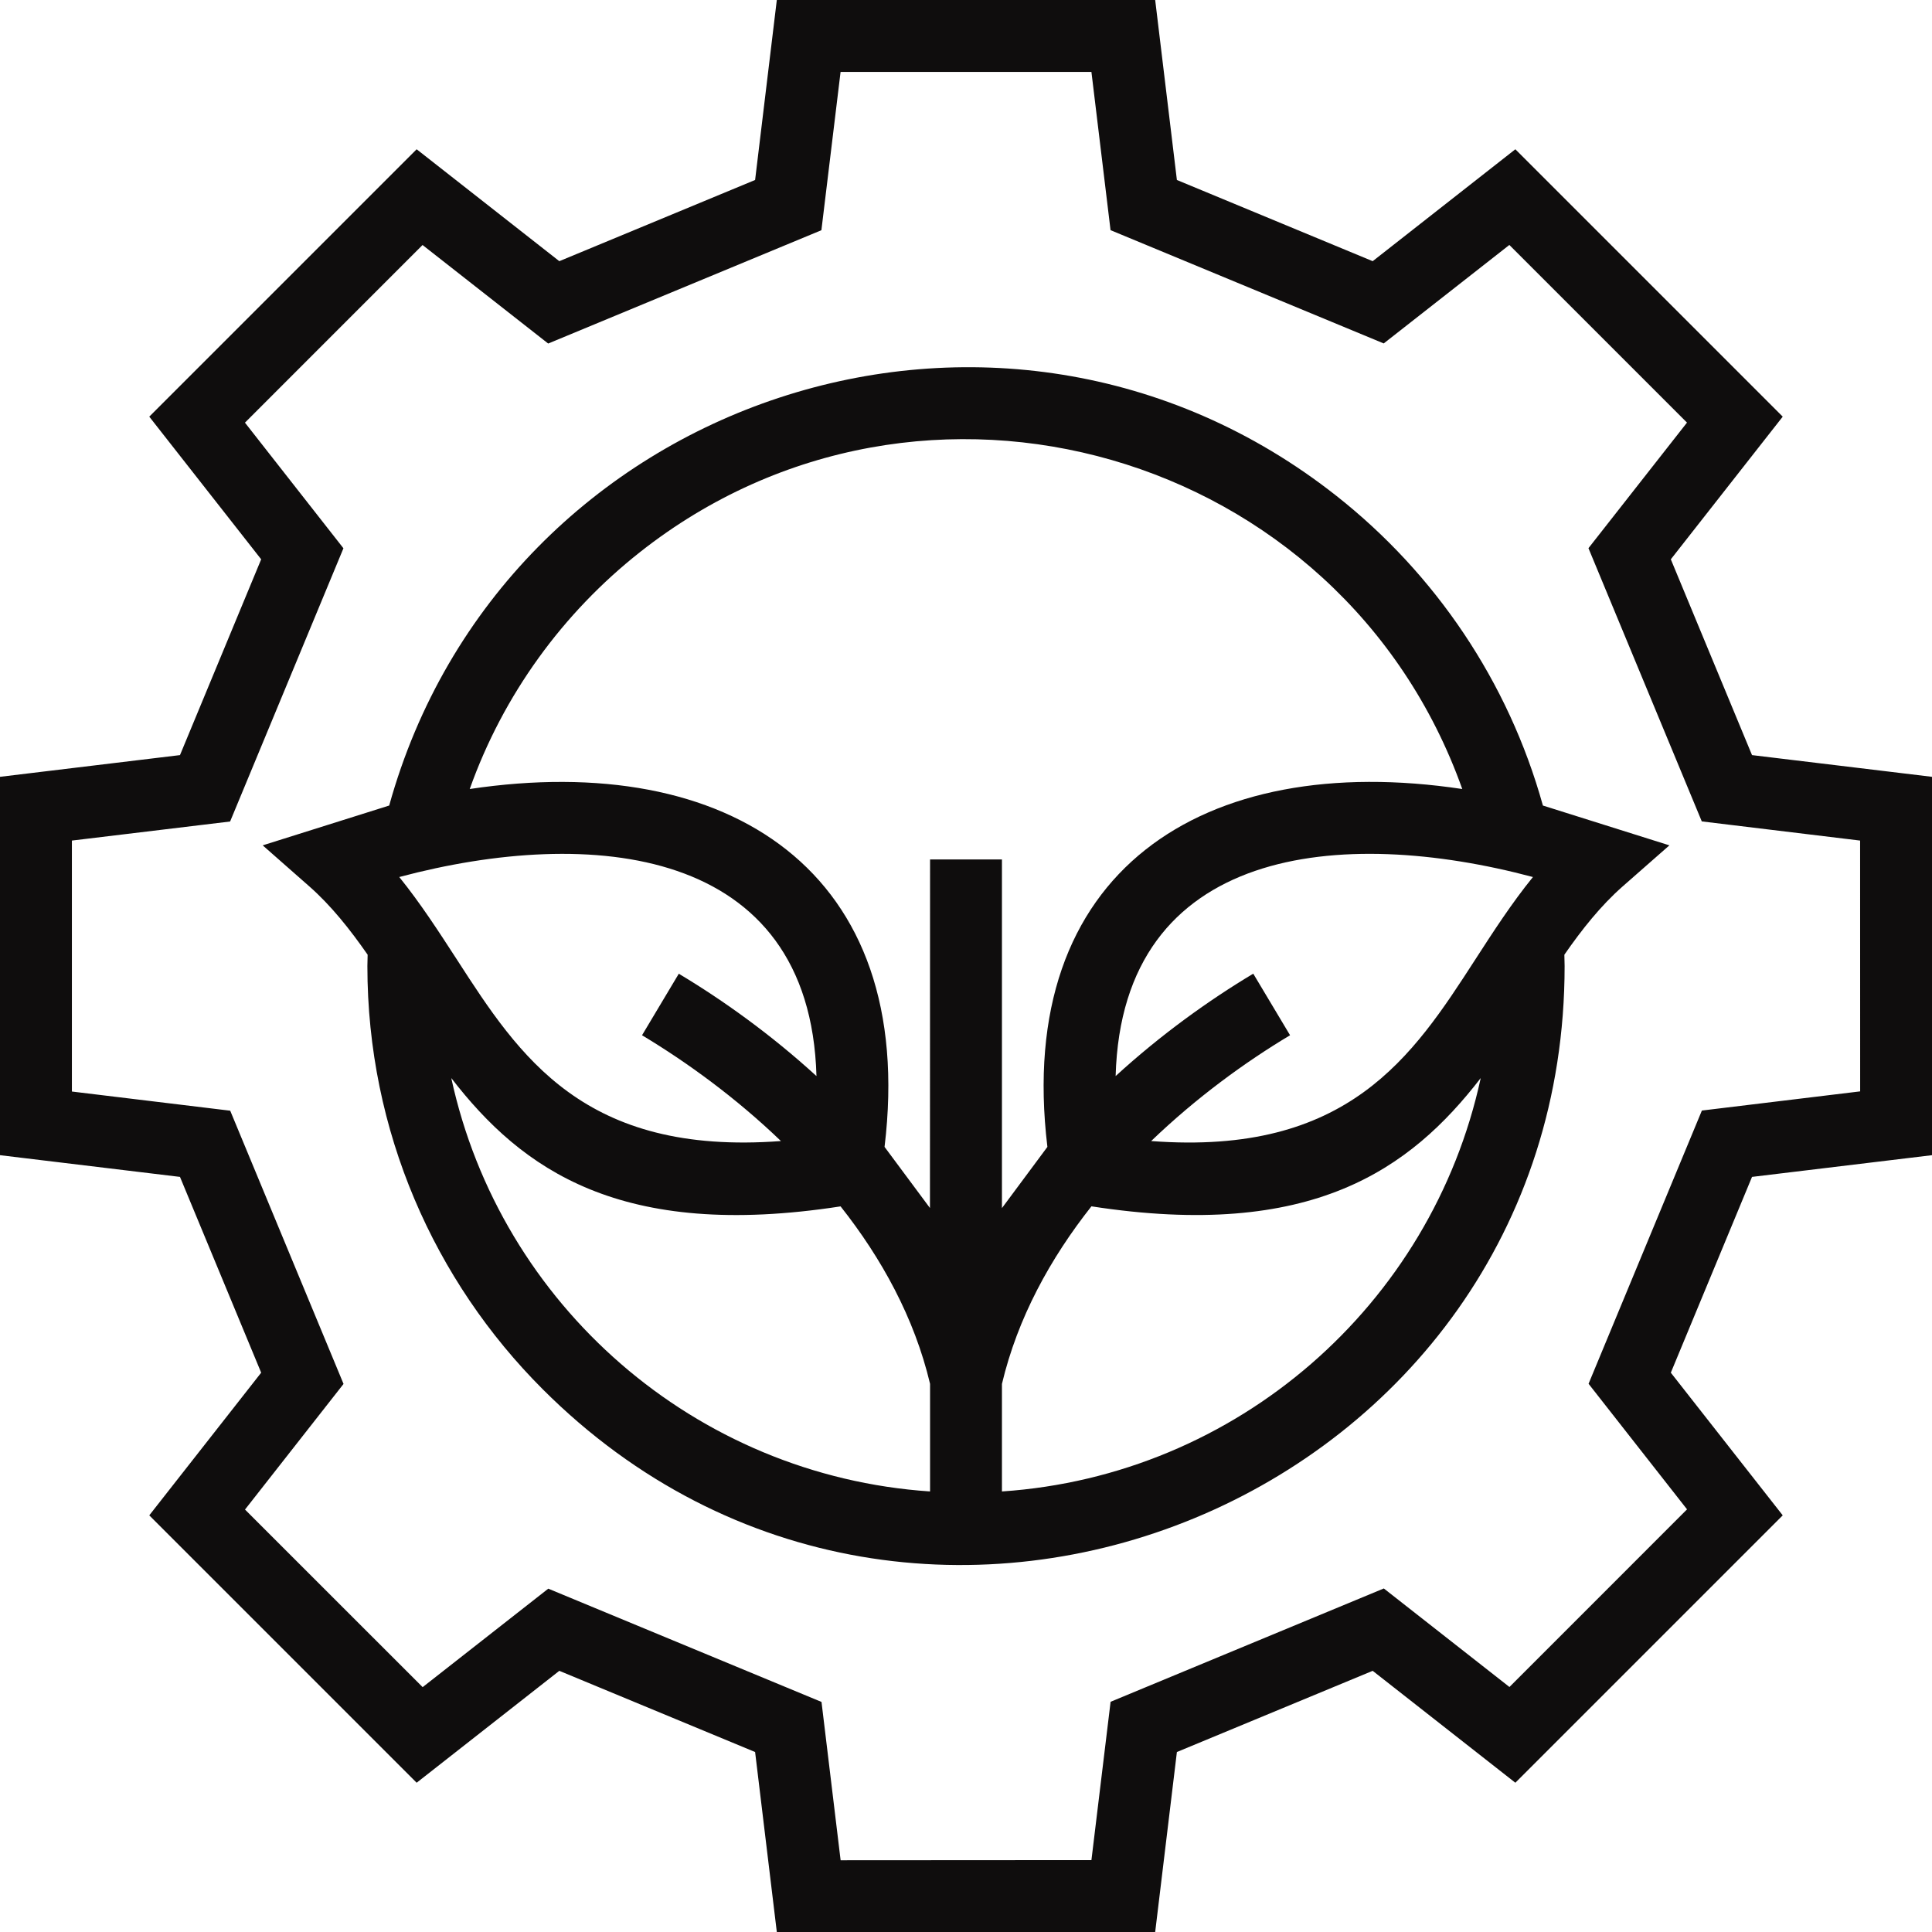 <svg width="38" height="38" viewBox="0 0 38 38" fill="none" xmlns="http://www.w3.org/2000/svg">
<path fill-rule="evenodd" clip-rule="evenodd" d="M23.148 34.46L22.721 38H15.279L14.852 34.46L11.001 32.863L8.195 35.064L2.936 29.805L5.137 26.999L3.54 23.148L0 22.721V15.279L3.54 14.852L5.137 11.001L2.936 8.195L8.195 2.936L11.001 5.137L14.852 3.54L15.279 0H22.721L23.148 3.54L26.999 5.137L29.805 2.936L35.064 8.195L32.863 11.001L34.46 14.852L38 15.279V22.721L34.46 23.148L32.863 26.999L35.064 29.805L29.805 35.064L26.999 32.863L23.148 34.46ZM19.707 23.762L20.601 22.558C19.948 17.128 23.67 14.753 28.761 15.519C26.386 8.851 18.135 6.482 12.587 10.86C11.072 12.055 9.899 13.664 9.239 15.519C14.33 14.755 18.053 17.128 17.398 22.558L18.291 23.76L18.293 16.904H19.707L19.707 23.762ZM21.943 21.165C22.831 20.352 23.773 19.676 24.65 19.151L25.374 20.362C24.486 20.893 23.525 21.594 22.642 22.443C26.517 22.736 27.787 20.775 29.012 18.88C29.376 18.317 29.736 17.761 30.151 17.25C26.39 16.247 22.071 16.628 21.943 21.165ZM21.467 23.727C20.66 24.749 20.015 25.92 19.707 27.22V29.335C24.328 29.024 28.157 25.67 29.124 21.204C27.736 23.002 25.8 24.397 21.467 23.727ZM31.914 17.436L32.835 16.627L30.347 15.844C29.669 13.404 28.225 11.282 26.287 9.754C19.663 4.528 9.889 7.8 7.655 15.844L5.167 16.627L6.086 17.436C6.515 17.814 6.884 18.28 7.231 18.778C7.228 18.939 7.226 18.985 7.226 19C7.226 22.252 8.544 25.195 10.675 27.325C18.074 34.725 30.774 29.455 30.774 19C30.774 18.972 30.773 18.946 30.769 18.778C31.116 18.278 31.485 17.814 31.914 17.436ZM18.293 29.335V27.218C17.985 25.919 17.339 24.747 16.533 23.728C12.202 24.397 10.264 23.002 8.876 21.204C9.843 25.67 13.672 29.024 18.293 29.335ZM15.36 22.443C14.477 21.594 13.514 20.894 12.628 20.362L13.351 19.152C14.227 19.676 15.169 20.352 16.059 21.165C15.931 16.628 11.611 16.248 7.853 17.25C8.267 17.762 8.627 18.319 8.991 18.88C10.215 20.775 11.485 22.734 15.36 22.443ZM21.467 36.586L21.844 33.472L27.218 31.243L29.689 33.181L33.182 29.687L31.245 27.217L33.474 21.843L36.587 21.466L36.586 16.533L33.472 16.156L31.243 10.782L33.181 8.312L29.687 4.818L27.216 6.755L21.843 4.527L21.467 1.415H16.533L16.156 4.528L10.782 6.757L8.311 4.819L4.818 8.313L6.755 10.784L4.526 16.158L1.414 16.533V21.469L4.528 21.846L6.757 27.22L4.819 29.691L8.313 33.184L10.784 31.247L16.158 33.475L16.534 36.589L21.467 36.586Z" fill="#0F0D0D"/>
</svg>
